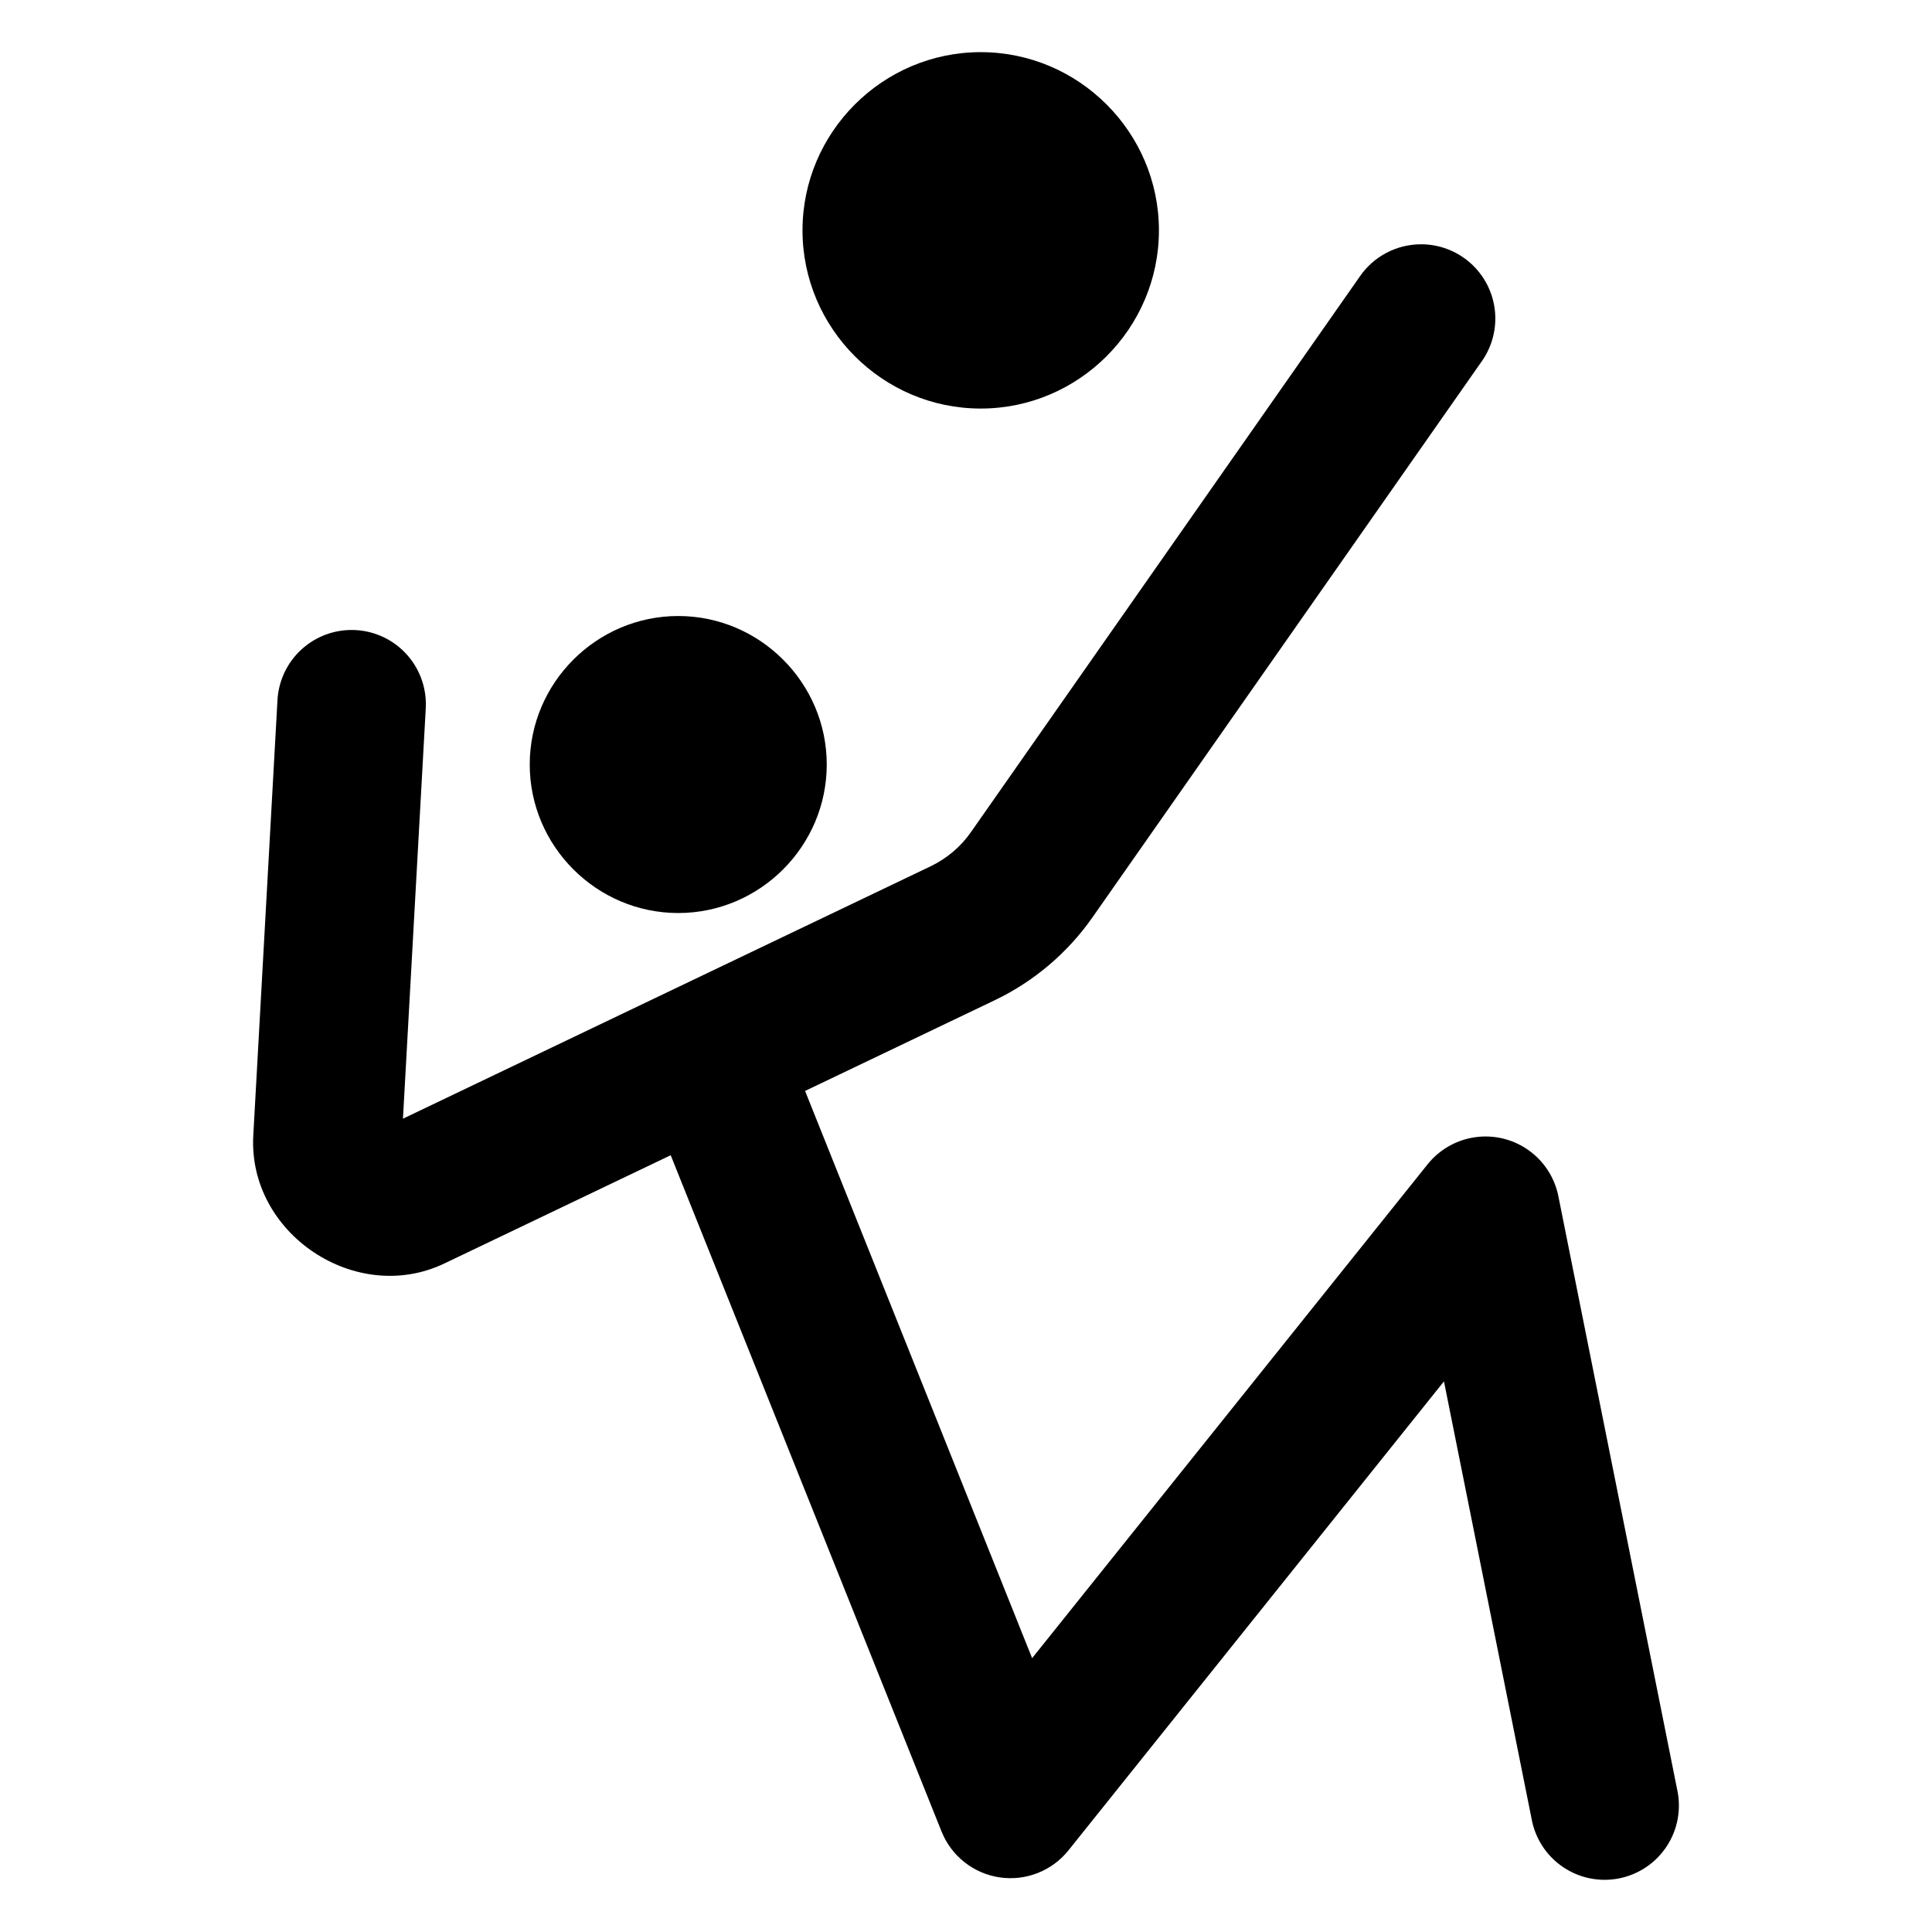 <?xml version="1.0" encoding="UTF-8"?>
<!-- Uploaded to: ICON Repo, www.svgrepo.com, Generator: ICON Repo Mixer Tools -->
<svg fill="#000000" width="800px" height="800px" version="1.1" viewBox="144 144 512 512" xmlns="http://www.w3.org/2000/svg">
 <g>
  <path d="m520.52 208.74c-6.492 0.023-12.555 3.242-16.203 8.605l-103.03 147.21c-2.723 3.891-6.418 6.992-10.699 9.039l-139.8 66.871 6.027-108.44h-0.004c0.375-5.262-1.375-10.449-4.859-14.406-3.484-3.957-8.414-6.348-13.676-6.641-5.266-0.293-10.426 1.539-14.328 5.086-3.902 3.547-6.219 8.512-6.43 13.777l-6.394 115.08c-1.445 25.98 27.164 45.137 50.637 33.914l59.984-28.688 71.789 179.25 0.004 0.004c2.606 6.484 8.461 11.102 15.375 12.125 6.914 1.023 13.855-1.695 18.23-7.148l99.523-124.3 23.211 115.88c0.934 5.207 3.918 9.82 8.289 12.797 4.371 2.981 9.758 4.074 14.941 3.035 5.188-1.039 9.738-4.117 12.625-8.547 2.891-4.434 3.875-9.84 2.731-15.004l-31.484-157.26c-0.988-4.918-3.82-9.273-7.914-12.176s-9.141-4.129-14.113-3.43c-4.969 0.695-9.484 3.266-12.621 7.18l-104.81 130.88-60.168-150.32 50.207-24.012c10.398-4.969 19.34-12.543 25.949-21.98l103.06-147.21v0.004c2.84-3.945 4.121-8.805 3.59-13.637-0.527-4.836-2.828-9.301-6.453-12.539s-8.324-5.019-13.184-5z" fill-rule="evenodd"/>
  <path d="m403.9 157.82c-25.988 0-47.227 21.238-47.227 47.223 0 25.988 21.238 47.227 47.227 47.227 25.988 0 47.227-21.238 47.227-47.227s-21.238-47.223-47.227-47.223z"/>
  <path d="m323.74 307.25c-21.641 0-39.355 17.711-39.355 39.355 0 21.641 17.711 39.355 39.355 39.355 21.641 0 39.355-17.711 39.355-39.355 0-21.641-17.711-39.355-39.355-39.355z"/>
 </g>
</svg>